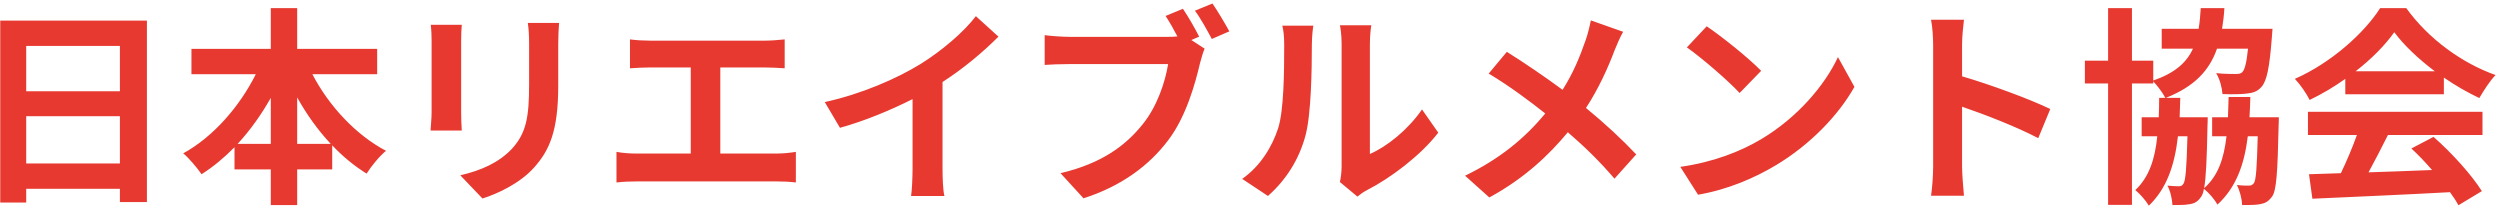 <svg width="308" height="26" viewBox="0 0 308 26" fill="none" xmlns="http://www.w3.org/2000/svg">
<path d="M3.228 20.14H14.772V14.316H3.228V20.14ZM14.772 5.658H3.228V11.248H14.772V5.658ZM0.03 2.538H18.1V24.898H14.772V23.26H3.228V24.95H0.03V2.538ZM36.612 17.722H40.746C39.186 16.058 37.782 14.108 36.612 12.002V17.722ZM29.28 17.722H33.362V12.054C32.192 14.134 30.814 16.058 29.28 17.722ZM46.466 9.142H38.484C40.512 13.042 43.84 16.63 47.558 18.58C46.778 19.204 45.712 20.504 45.166 21.388C43.658 20.452 42.228 19.282 40.928 17.904V20.868H36.612V25.262H33.362V20.868H28.89V18.138C27.642 19.412 26.264 20.556 24.834 21.466C24.288 20.686 23.3 19.49 22.572 18.892C26.238 16.89 29.514 13.146 31.516 9.142H23.586V6.022H33.362V1.004H36.612V6.022H46.466V9.142ZM53.07 3.058H56.892C56.84 3.63 56.814 4.202 56.814 5.034V13.822C56.814 14.472 56.84 15.486 56.892 16.084H53.044C53.07 15.59 53.174 14.576 53.174 13.796V5.034C53.174 4.54 53.148 3.63 53.07 3.058ZM65.03 2.824H68.878C68.826 3.552 68.774 4.384 68.774 5.424V10.572C68.774 16.162 67.682 18.554 65.758 20.686C64.042 22.584 61.338 23.858 59.44 24.456L56.71 21.596C59.31 20.998 61.494 20.01 63.08 18.32C64.848 16.37 65.186 14.42 65.186 10.364V5.424C65.186 4.384 65.134 3.552 65.03 2.824ZM88.742 18.918H95.632C96.568 18.918 97.4 18.814 98.05 18.71V22.48C97.322 22.376 96.23 22.35 95.632 22.35H78.498C77.718 22.35 76.808 22.376 75.95 22.48V18.71C76.756 18.866 77.692 18.918 78.498 18.918H85.102V8.31H80.084C79.382 8.31 78.264 8.362 77.614 8.414V4.852C78.29 4.956 79.356 5.008 80.084 5.008H94.228C95.008 5.008 95.918 4.93 96.672 4.852V8.414C95.892 8.362 94.982 8.31 94.228 8.31H88.742V18.918ZM116.12 10.104V20.738C116.12 21.882 116.172 23.494 116.354 24.144H112.246C112.35 23.52 112.428 21.882 112.428 20.738V12.21C109.75 13.562 106.5 14.914 103.484 15.746L101.612 12.574C106.162 11.586 110.53 9.662 113.442 7.868C116.068 6.23 118.772 3.916 120.228 1.992L123.01 4.514C121.034 6.49 118.694 8.44 116.12 10.104ZM147.736 4.514L146.774 4.93L148.412 5.996C148.178 6.49 147.996 7.244 147.84 7.79C147.242 10.338 146.124 14.368 143.94 17.254C141.6 20.374 138.142 22.948 133.488 24.43L130.654 21.336C135.828 20.114 138.74 17.878 140.846 15.226C142.562 13.068 143.55 10.13 143.914 7.894H131.798C130.602 7.894 129.38 7.946 128.704 7.998V4.332C129.458 4.436 130.94 4.54 131.798 4.54H143.836C144.148 4.54 144.59 4.54 145.058 4.488C144.616 3.63 144.096 2.72 143.602 1.966L145.734 1.082C146.41 2.07 147.268 3.578 147.736 4.514ZM147.216 1.316L149.374 0.432C150.024 1.368 150.96 2.954 151.454 3.864L149.296 4.8C148.724 3.734 147.918 2.252 147.216 1.316ZM156.212 24.144L153.04 22.038C155.328 20.426 156.732 18.034 157.46 15.824C158.188 13.588 158.214 8.674 158.214 5.528C158.214 4.488 158.136 3.786 157.98 3.162H161.802C161.776 3.266 161.62 4.436 161.62 5.502C161.62 8.57 161.542 14.056 160.84 16.682C160.06 19.62 158.448 22.168 156.212 24.144ZM167.236 24.222L165.078 22.428C165.182 21.934 165.286 21.206 165.286 20.504V5.346C165.286 4.176 165.104 3.188 165.078 3.11H168.952C168.926 3.188 168.77 4.202 168.77 5.372V18.97C170.876 18.06 173.45 16.006 175.192 13.484L177.194 16.344C175.036 19.152 171.292 21.96 168.38 23.442C167.834 23.728 167.574 23.962 167.236 24.222ZM195.992 2.512L199.97 3.916C199.632 4.488 199.138 5.632 198.904 6.23C198.124 8.31 196.954 10.91 195.394 13.302C197.682 15.174 199.84 17.176 201.582 19.022L198.904 22.012C197.084 19.88 195.238 18.086 193.158 16.292C190.87 19.048 187.88 21.934 183.486 24.326L180.496 21.648C184.734 19.594 187.828 17.072 190.376 13.978C188.53 12.522 186.06 10.65 183.408 9.064L185.644 6.386C187.724 7.686 190.402 9.506 192.508 11.066C193.834 8.986 194.666 6.932 195.368 4.904C195.602 4.254 195.862 3.188 195.992 2.512ZM210.266 3.24C212.086 4.462 215.466 7.166 216.974 8.726L214.322 11.456C212.97 10 209.72 7.166 207.822 5.84L210.266 3.24ZM207.016 20.556C211.072 19.984 214.452 18.658 216.974 17.15C221.394 14.524 224.8 10.546 226.438 7.036L228.466 10.702C226.49 14.212 223.032 17.8 218.846 20.322C216.22 21.908 212.866 23.364 209.2 23.988L207.016 20.556ZM252.594 13.432L251.112 17.02C248.434 15.616 244.534 14.108 241.726 13.146V20.504C241.726 21.258 241.856 23.078 241.96 24.118H237.904C238.06 23.104 238.164 21.544 238.164 20.504V5.58C238.164 4.644 238.086 3.344 237.904 2.434H241.96C241.856 3.344 241.726 4.488 241.726 5.58V9.402C245.21 10.416 250.202 12.262 252.594 13.432ZM277.138 14.446H280.752C280.752 14.446 280.752 15.174 280.726 15.486C280.596 21.258 280.466 23.546 279.894 24.248C279.452 24.846 279.036 25.054 278.412 25.158C277.918 25.262 277.112 25.262 276.228 25.262C276.202 24.482 275.942 23.468 275.578 22.792C276.228 22.87 276.748 22.87 277.06 22.87C277.32 22.87 277.502 22.792 277.684 22.558C277.944 22.168 278.048 20.712 278.152 16.786H276.93C276.488 20.374 275.448 23.13 273.186 25.21C272.874 24.612 272.12 23.728 271.522 23.26C271.444 23.754 271.314 24.066 271.158 24.274C270.742 24.872 270.326 25.08 269.728 25.158C269.234 25.262 268.454 25.262 267.648 25.262C267.596 24.508 267.388 23.494 267.024 22.87C267.648 22.922 268.09 22.948 268.402 22.948C268.662 22.948 268.844 22.896 269 22.636C269.26 22.246 269.39 20.764 269.494 16.786H268.324C267.908 20.426 266.92 23.234 264.736 25.34C264.398 24.742 263.644 23.884 263.072 23.416C264.762 21.83 265.49 19.62 265.776 16.786H263.852V14.446H265.958C265.984 13.692 266.01 12.886 266.01 12.054H266.764C266.452 11.43 265.776 10.546 265.282 10.026V10.286H262.656V25.236H259.718V10.286H256.858V7.478H259.718V1.004H262.656V7.478H265.282V9.922C267.96 8.986 269.39 7.712 270.17 5.996H266.322V3.552H270.872C271.002 2.772 271.08 1.914 271.132 1.004H274.044C273.992 1.914 273.888 2.746 273.758 3.552H279.972L279.894 4.592C279.608 8.336 279.27 10 278.594 10.728C278.074 11.3 277.528 11.456 276.748 11.534C276.124 11.612 275.006 11.638 273.81 11.586C273.758 10.806 273.472 9.714 273.03 9.012C274.044 9.116 275.006 9.116 275.448 9.116C275.812 9.116 276.046 9.09 276.254 8.882C276.54 8.596 276.774 7.79 276.956 5.996H273.134C272.198 8.674 270.378 10.65 266.842 12.054H268.61C268.584 12.886 268.558 13.692 268.532 14.446H271.99C271.99 14.446 271.99 15.148 271.964 15.46C271.886 19.568 271.782 21.908 271.548 23.182C273.264 21.674 273.992 19.542 274.304 16.786H272.536V14.446H274.486C274.512 13.666 274.538 12.834 274.564 11.95H277.242C277.216 12.808 277.19 13.64 277.138 14.446ZM290.216 8.778H299.966C297.964 7.27 296.17 5.58 294.974 3.968C293.856 5.554 292.192 7.244 290.216 8.778ZM288.942 11.612V9.714C287.564 10.702 286.056 11.586 284.548 12.314C284.184 11.56 283.378 10.39 282.728 9.714C287.174 7.764 291.282 4.072 293.232 1.004H296.456C299.212 4.826 303.346 7.79 307.454 9.246C306.674 10.052 305.998 11.17 305.452 12.08C304.022 11.404 302.514 10.546 301.084 9.558V11.612H288.942ZM284.34 16.63V13.77H305.842V16.63H294.194C293.44 18.164 292.582 19.776 291.802 21.232C294.298 21.154 296.976 21.05 299.628 20.946C298.822 20.01 297.938 19.074 297.08 18.294L299.81 16.864C302.124 18.892 304.542 21.596 305.764 23.546L302.878 25.288C302.618 24.794 302.254 24.248 301.838 23.676C295.728 24.014 289.306 24.274 284.886 24.482L284.47 21.466L288.396 21.336C289.098 19.88 289.826 18.164 290.372 16.63H284.34Z" fill="#E73930"/>
</svg>
